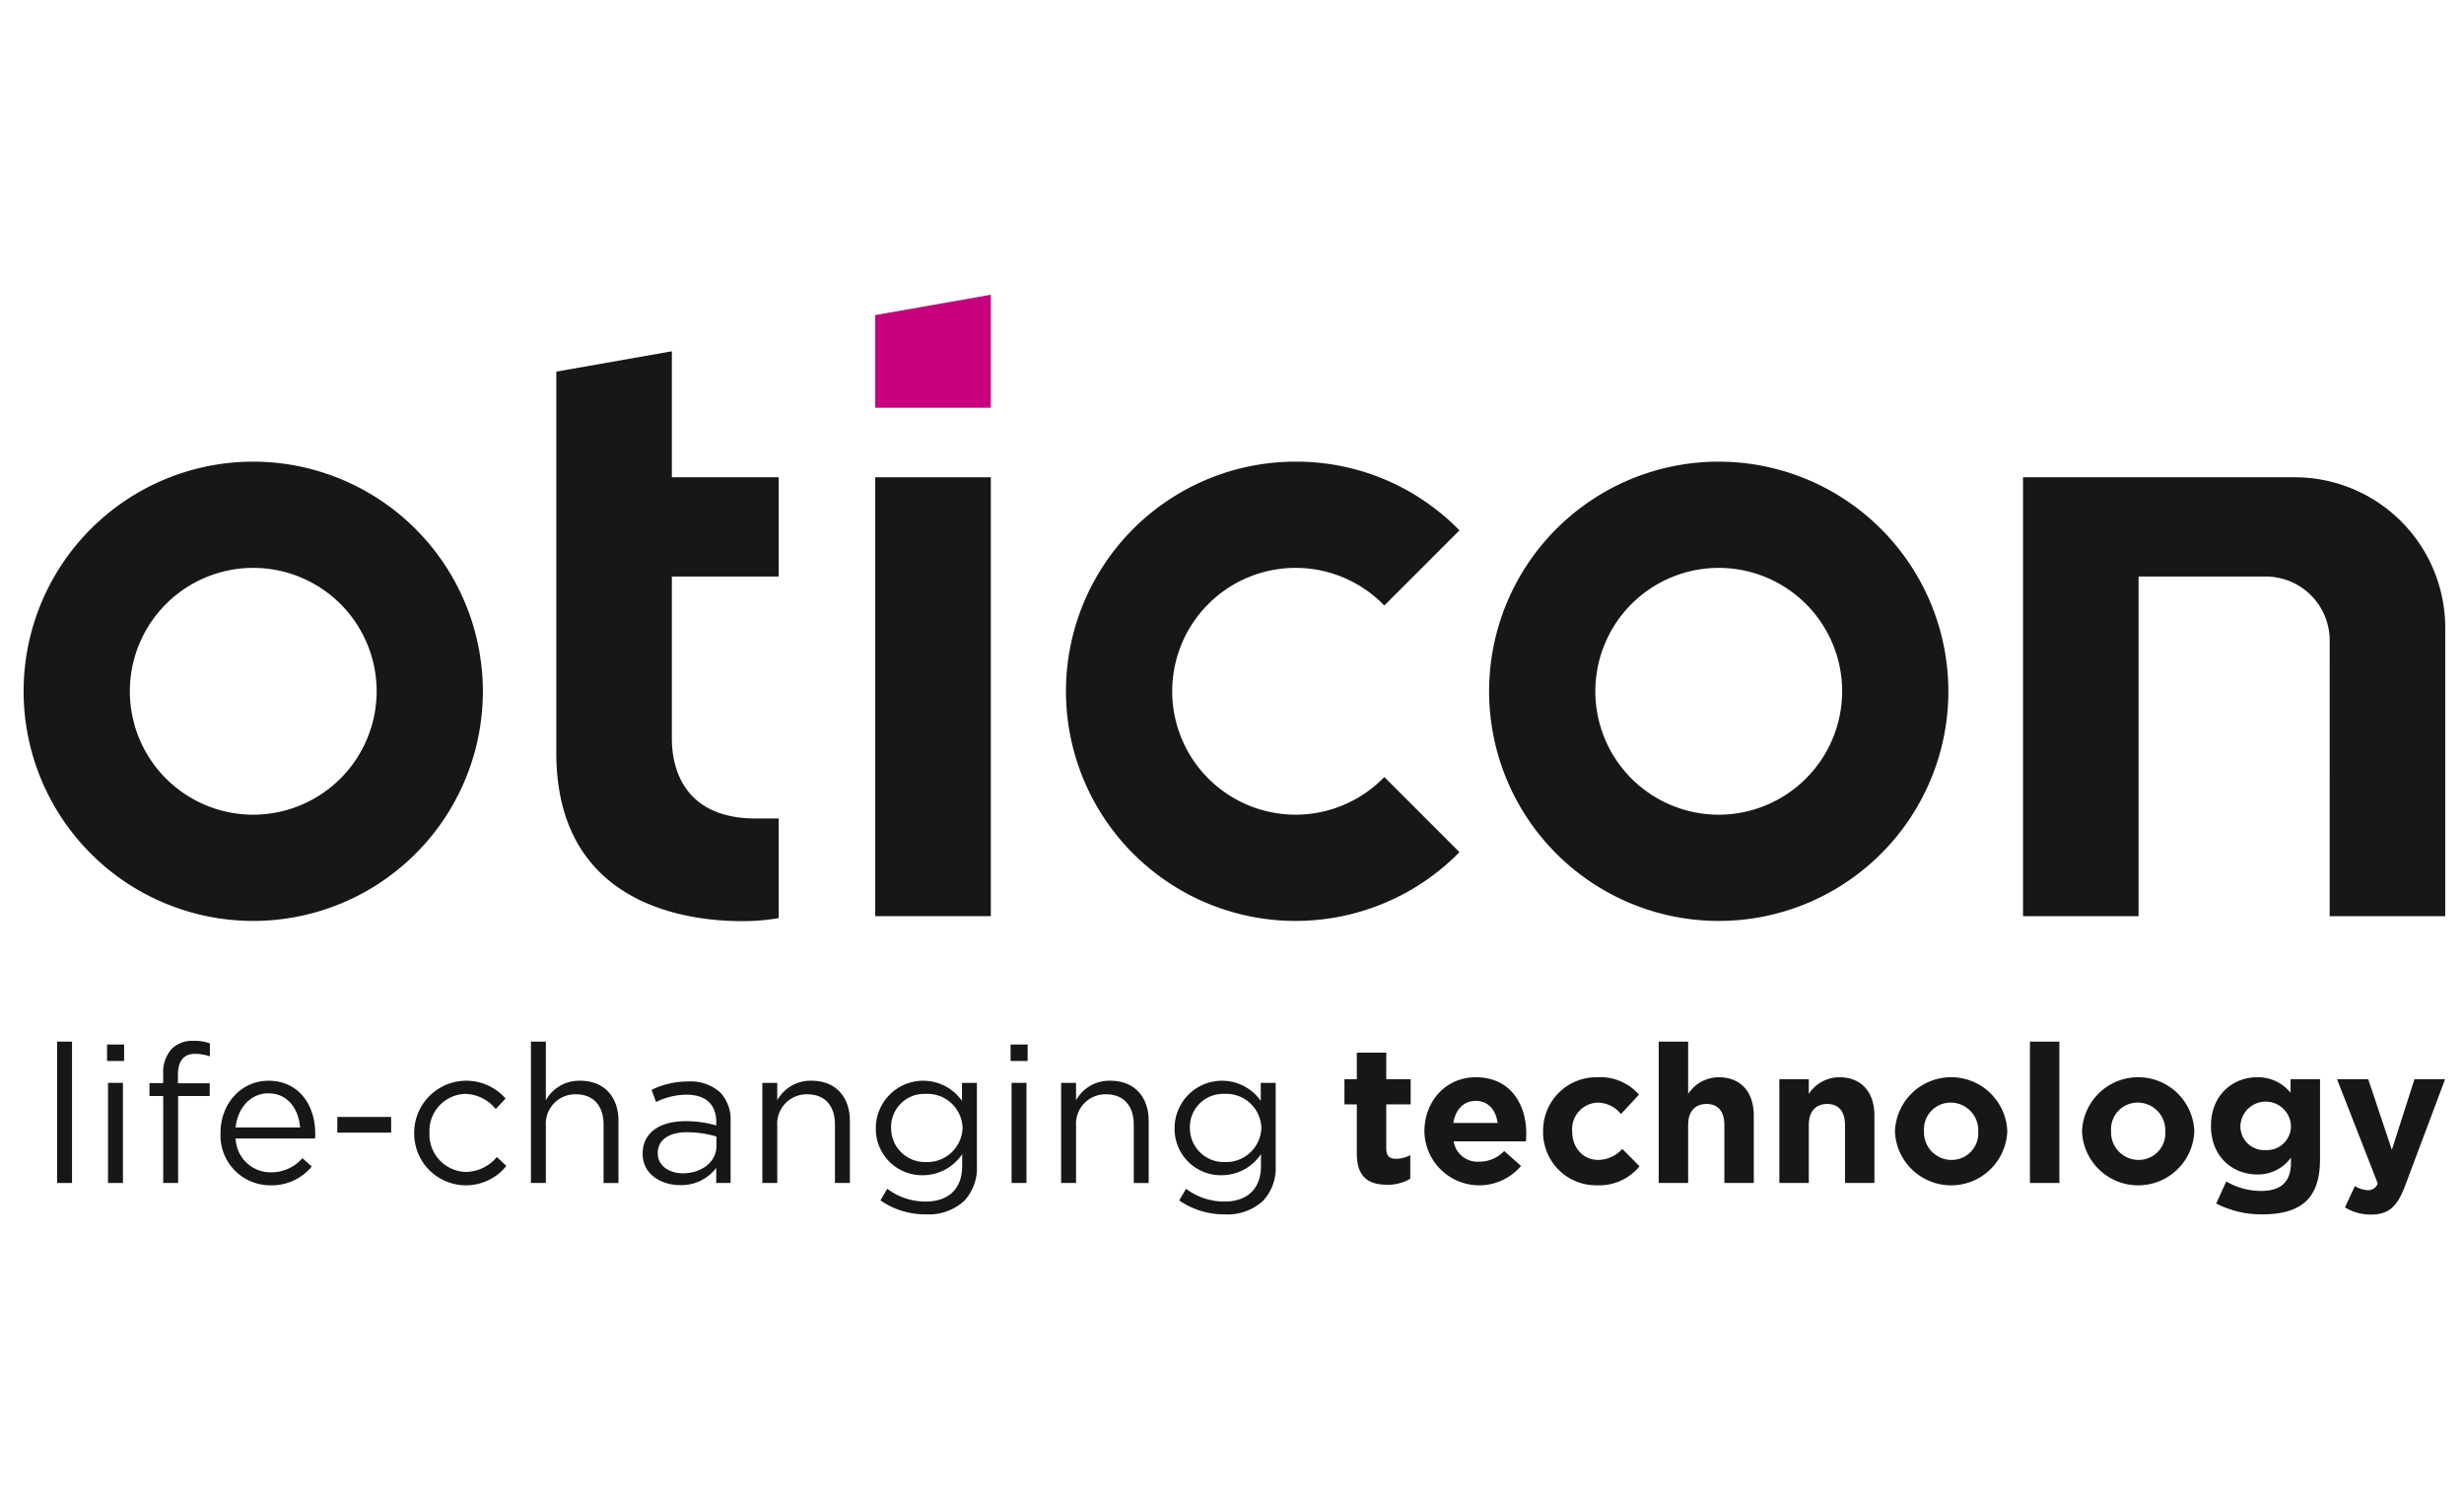 <?xml version="1.0" encoding="UTF-8"?> <svg xmlns="http://www.w3.org/2000/svg" id="Layer_1" data-name="Layer 1" viewBox="0 0 400 245"><defs><style>.cls-1{fill:#c7007e;}.cls-2{fill:#181716;}</style></defs><path class="cls-1" d="M142.084,66.184H160.847V47.846L142.084,51.145Z"></path><path class="cls-2" d="M210.365,74.94a37.278,37.278,0,1,0,26.56,63.395l-12.198-12.198a20.031,20.031,0,1,1,0-27.842L236.926,86.098A36.967,36.967,0,0,0,210.365,74.94Z"></path><path class="cls-2" d="M41.112,74.94a37.278,37.278,0,1,0,37.277,37.277A37.319,37.319,0,0,0,41.112,74.94Zm0,57.312a20.033,20.033,0,1,1,20.033-20.035A20.057,20.057,0,0,1,41.112,132.252Z"></path><path class="cls-2" d="M90.309,60.327v61.851c0,24.687,21.085,27.352,30.15,27.352a34.433,34.433,0,0,0,5.539-.423l.414-.079-.004-16.162h-3.713c-12.298,0-13.625-9.039-13.625-12.925V93.588h17.338V77.476h-17.338V57.024Z"></path><path class="cls-2" d="M279.017,74.94a37.278,37.278,0,1,0,37.277,37.277A37.319,37.319,0,0,0,279.017,74.94Zm0,57.312a20.033,20.033,0,1,1,20.033-20.035A20.057,20.057,0,0,1,279.017,132.252Z"></path><path class="cls-2" d="M142.084,148.721H160.847V77.476H142.084Z"></path><path class="cls-2" d="M378.19,148.721h18.763V101.892a24.442,24.442,0,0,0-24.414-24.416h-44.126v71.244h18.761V93.588h20.648a10.389,10.389,0,0,1,10.374,10.38Z"></path><path class="cls-2" d="M9.269,169.088h2.421v22.949H9.269Z"></path><path class="cls-2" d="M17.379,169.56H20.146v2.672H17.379Zm.158,6.224h2.42v16.252h-2.42Z"></path><path class="cls-2" d="M26.496,177.922H24.264v-2.106h2.232v-1.415a5.737,5.737,0,0,1,1.415-4.181,4.784,4.784,0,0,1,3.489-1.258,7.348,7.348,0,0,1,2.672.409v2.106a8.078,8.078,0,0,0-2.357-.409c-1.887,0-2.829,1.132-2.829,3.458v1.32h5.156v2.075H28.916v14.115h-2.42Z"></path><path class="cls-2" d="M35.8,183.958v-.063c0-4.684,3.301-8.456,7.796-8.456,4.81,0,7.577,3.835,7.577,8.582a6.352,6.352,0,0,1-.031.786h-12.889a5.676,5.676,0,0,0,5.721,5.501,6.723,6.723,0,0,0,5.123-2.295l1.51,1.351a8.391,8.391,0,0,1-6.697,3.05A8.079,8.079,0,0,1,35.8,183.958Zm12.92-.943c-.252-2.955-1.949-5.532-5.187-5.532-2.829,0-4.967,2.357-5.281,5.532Z"></path><path class="cls-2" d="M54.756,181.317h8.739v2.547H54.756Z"></path><path class="cls-2" d="M67.236,183.989v-.063a8.465,8.465,0,0,1,14.838-5.596l-1.604,1.697a6.561,6.561,0,0,0-4.935-2.452A5.998,5.998,0,0,0,69.72,183.863v.063a6.073,6.073,0,0,0,5.973,6.319,6.709,6.709,0,0,0,4.967-2.421l1.54,1.446A8.407,8.407,0,0,1,67.236,183.989Z"></path><path class="cls-2" d="M86.192,169.088h2.42v9.526a6.155,6.155,0,0,1,5.564-3.176c3.93,0,6.225,2.641,6.225,6.508v10.091h-2.42v-9.494c0-3.018-1.635-4.904-4.496-4.904a4.782,4.782,0,0,0-4.873,5.092v9.305h-2.42Z"></path><path class="cls-2" d="M104.33,187.321v-.063c0-3.427,2.829-5.25,6.947-5.25a17.25,17.25,0,0,1,4.998.692v-.566c0-2.923-1.792-4.433-4.84-4.433a11.323,11.323,0,0,0-4.937,1.195l-.722-1.981a13.414,13.414,0,0,1,5.909-1.352,7.135,7.135,0,0,1,5.251,1.792,6.414,6.414,0,0,1,1.666,4.747v9.934h-2.328v-2.452a7.12,7.12,0,0,1-5.878,2.797C107.38,192.382,104.33,190.653,104.33,187.321Zm11.978-1.258v-1.571a16.948,16.948,0,0,0-4.779-.692c-3.05,0-4.747,1.32-4.747,3.363v.063c0,2.043,1.887,3.238,4.088,3.238C113.855,190.465,116.308,188.641,116.308,186.063Z"></path><path class="cls-2" d="M123.757,175.784h2.421v2.829a6.152,6.152,0,0,1,5.564-3.176c3.93,0,6.225,2.641,6.225,6.508v10.091h-2.421v-9.494c0-3.018-1.635-4.904-4.494-4.904a4.782,4.782,0,0,0-4.873,5.092v9.305h-2.421Z"></path><path class="cls-2" d="M142.934,194.866,144.034,192.98a10.385,10.385,0,0,0,6.256,2.074c3.583,0,5.909-1.981,5.909-5.784v-1.918a7.704,7.704,0,0,1-6.381,3.427,7.515,7.515,0,0,1-7.64-7.608v-.063a7.695,7.695,0,0,1,13.989-4.401V175.784h2.42v13.423a7.826,7.826,0,0,1-2.074,5.753,8.543,8.543,0,0,1-6.192,2.169A12.745,12.745,0,0,1,142.934,194.866Zm13.328-11.726v-.063a5.694,5.694,0,0,0-5.972-5.502,5.375,5.375,0,0,0-5.628,5.47v.063a5.501,5.501,0,0,0,5.628,5.532A5.735,5.735,0,0,0,156.262,183.14Z"></path><path class="cls-2" d="M164.058,169.56h2.767v2.672h-2.767Zm.158,6.224h2.42v16.252h-2.42Z"></path><path class="cls-2" d="M172.262,175.784h2.421v2.829A6.152,6.152,0,0,1,180.247,175.438c3.93,0,6.225,2.641,6.225,6.508v10.091h-2.421v-9.494c0-3.018-1.635-4.904-4.494-4.904a4.782,4.782,0,0,0-4.873,5.092v9.305h-2.421Z"></path><path class="cls-2" d="M191.438,194.866l1.1-1.886a10.385,10.385,0,0,0,6.256,2.074c3.583,0,5.909-1.981,5.909-5.784v-1.918a7.704,7.704,0,0,1-6.381,3.427,7.515,7.515,0,0,1-7.64-7.608v-.063a7.695,7.695,0,0,1,13.989-4.401V175.784h2.42v13.423a7.826,7.826,0,0,1-2.074,5.753,8.543,8.543,0,0,1-6.192,2.169A12.745,12.745,0,0,1,191.438,194.866Zm13.328-11.726v-.063a5.694,5.694,0,0,0-5.972-5.502,5.375,5.375,0,0,0-5.628,5.47v.063a5.501,5.501,0,0,0,5.628,5.532A5.735,5.735,0,0,0,204.767,183.14Z"></path><path class="cls-2" d="M220.265,187.258v-7.985h-2.012V175.187h2.012v-4.307h4.779V175.187h3.96v4.086h-3.96v7.199c0,1.1.471,1.635,1.54,1.635a4.855,4.855,0,0,0,2.357-.598v3.835a7.042,7.042,0,0,1-3.772.975C222.245,192.32,220.265,191.156,220.265,187.258Z"></path><path class="cls-2" d="M231.236,183.706v-.063c0-4.81,3.427-8.771,8.331-8.771,5.626,0,8.204,4.369,8.204,9.147,0,.377-.031.818-.063,1.258H235.982a3.909,3.909,0,0,0,4.119,3.301,5.524,5.524,0,0,0,4.086-1.729l2.734,2.421a8.9,8.9,0,0,1-15.686-5.564Zm11.882-1.415c-.283-2.138-1.54-3.584-3.552-3.584-1.981,0-3.27,1.415-3.647,3.584Z"></path><path class="cls-2" d="M250.505,183.706v-.063a8.651,8.651,0,0,1,8.834-8.771,8.282,8.282,0,0,1,6.727,2.829l-2.923,3.144a4.919,4.919,0,0,0-3.835-1.855,4.306,4.306,0,0,0-4.086,4.59v.063c0,2.578,1.666,4.652,4.275,4.652a5.339,5.339,0,0,0,3.866-1.792l2.798,2.829a8.484,8.484,0,0,1-6.885,3.081A8.604,8.604,0,0,1,250.505,183.706Z"></path><path class="cls-2" d="M269.273,169.088h4.777v8.488a5.963,5.963,0,0,1,4.935-2.703c3.616,0,5.721,2.389,5.721,6.255v10.908h-4.777v-9.399c0-2.264-1.069-3.427-2.892-3.427-1.824,0-2.987,1.163-2.987,3.427v9.399h-4.777Z"></path><path class="cls-2" d="M288.857,175.187h4.777v2.389a5.963,5.963,0,0,1,4.935-2.703c3.616,0,5.721,2.389,5.721,6.255v10.908h-4.777v-9.399c0-2.264-1.069-3.427-2.892-3.427-1.824,0-2.987,1.163-2.987,3.427v9.399h-4.777Z"></path><path class="cls-2" d="M307.623,183.706v-.063a9.125,9.125,0,0,1,18.234-.063v.063a9.125,9.125,0,0,1-18.234.063Zm13.517,0v-.063a4.477,4.477,0,0,0-4.432-4.653,4.316,4.316,0,0,0-4.369,4.59v.063a4.476,4.476,0,0,0,4.432,4.652A4.316,4.316,0,0,0,321.14,183.706Z"></path><path class="cls-2" d="M329.534,169.088h4.779v22.949h-4.779Z"></path><path class="cls-2" d="M337.991,183.706v-.063a9.124,9.124,0,0,1,18.232-.063v.063a9.124,9.124,0,0,1-18.232.063Zm13.517,0v-.063a4.477,4.477,0,0,0-4.433-4.653,4.317,4.317,0,0,0-4.369,4.59v.063a4.477,4.477,0,0,0,4.433,4.652A4.317,4.317,0,0,0,351.508,183.706Z"></path><path class="cls-2" d="M359.775,195.369l1.635-3.584a10.995,10.995,0,0,0,5.69,1.541c3.269,0,4.809-1.572,4.809-4.59v-.818a6.59,6.59,0,0,1-5.501,2.735c-3.93,0-7.482-2.861-7.482-7.859v-.063c0-5.03,3.616-7.859,7.482-7.859a6.82,6.82,0,0,1,5.439,2.515V175.187h4.779v13.046c0,3.018-.724,5.218-2.138,6.633-1.571,1.572-3.993,2.263-7.261,2.263A15.983,15.983,0,0,1,359.775,195.369Zm12.134-12.574v-.063a4.107,4.107,0,0,0-8.204,0v.063a3.849,3.849,0,0,0,4.086,3.898A3.893,3.893,0,0,0,371.909,182.795Z"></path><path class="cls-2" d="M391.965,175.187h4.967l-6.476,17.258c-1.288,3.427-2.672,4.716-5.532,4.716a7.915,7.915,0,0,1-4.244-1.163l1.604-3.458a4.346,4.346,0,0,0,2.043.66,1.597,1.597,0,0,0,1.666-1.101L379.39,175.187h5.062l3.835,11.474Z"></path></svg> 